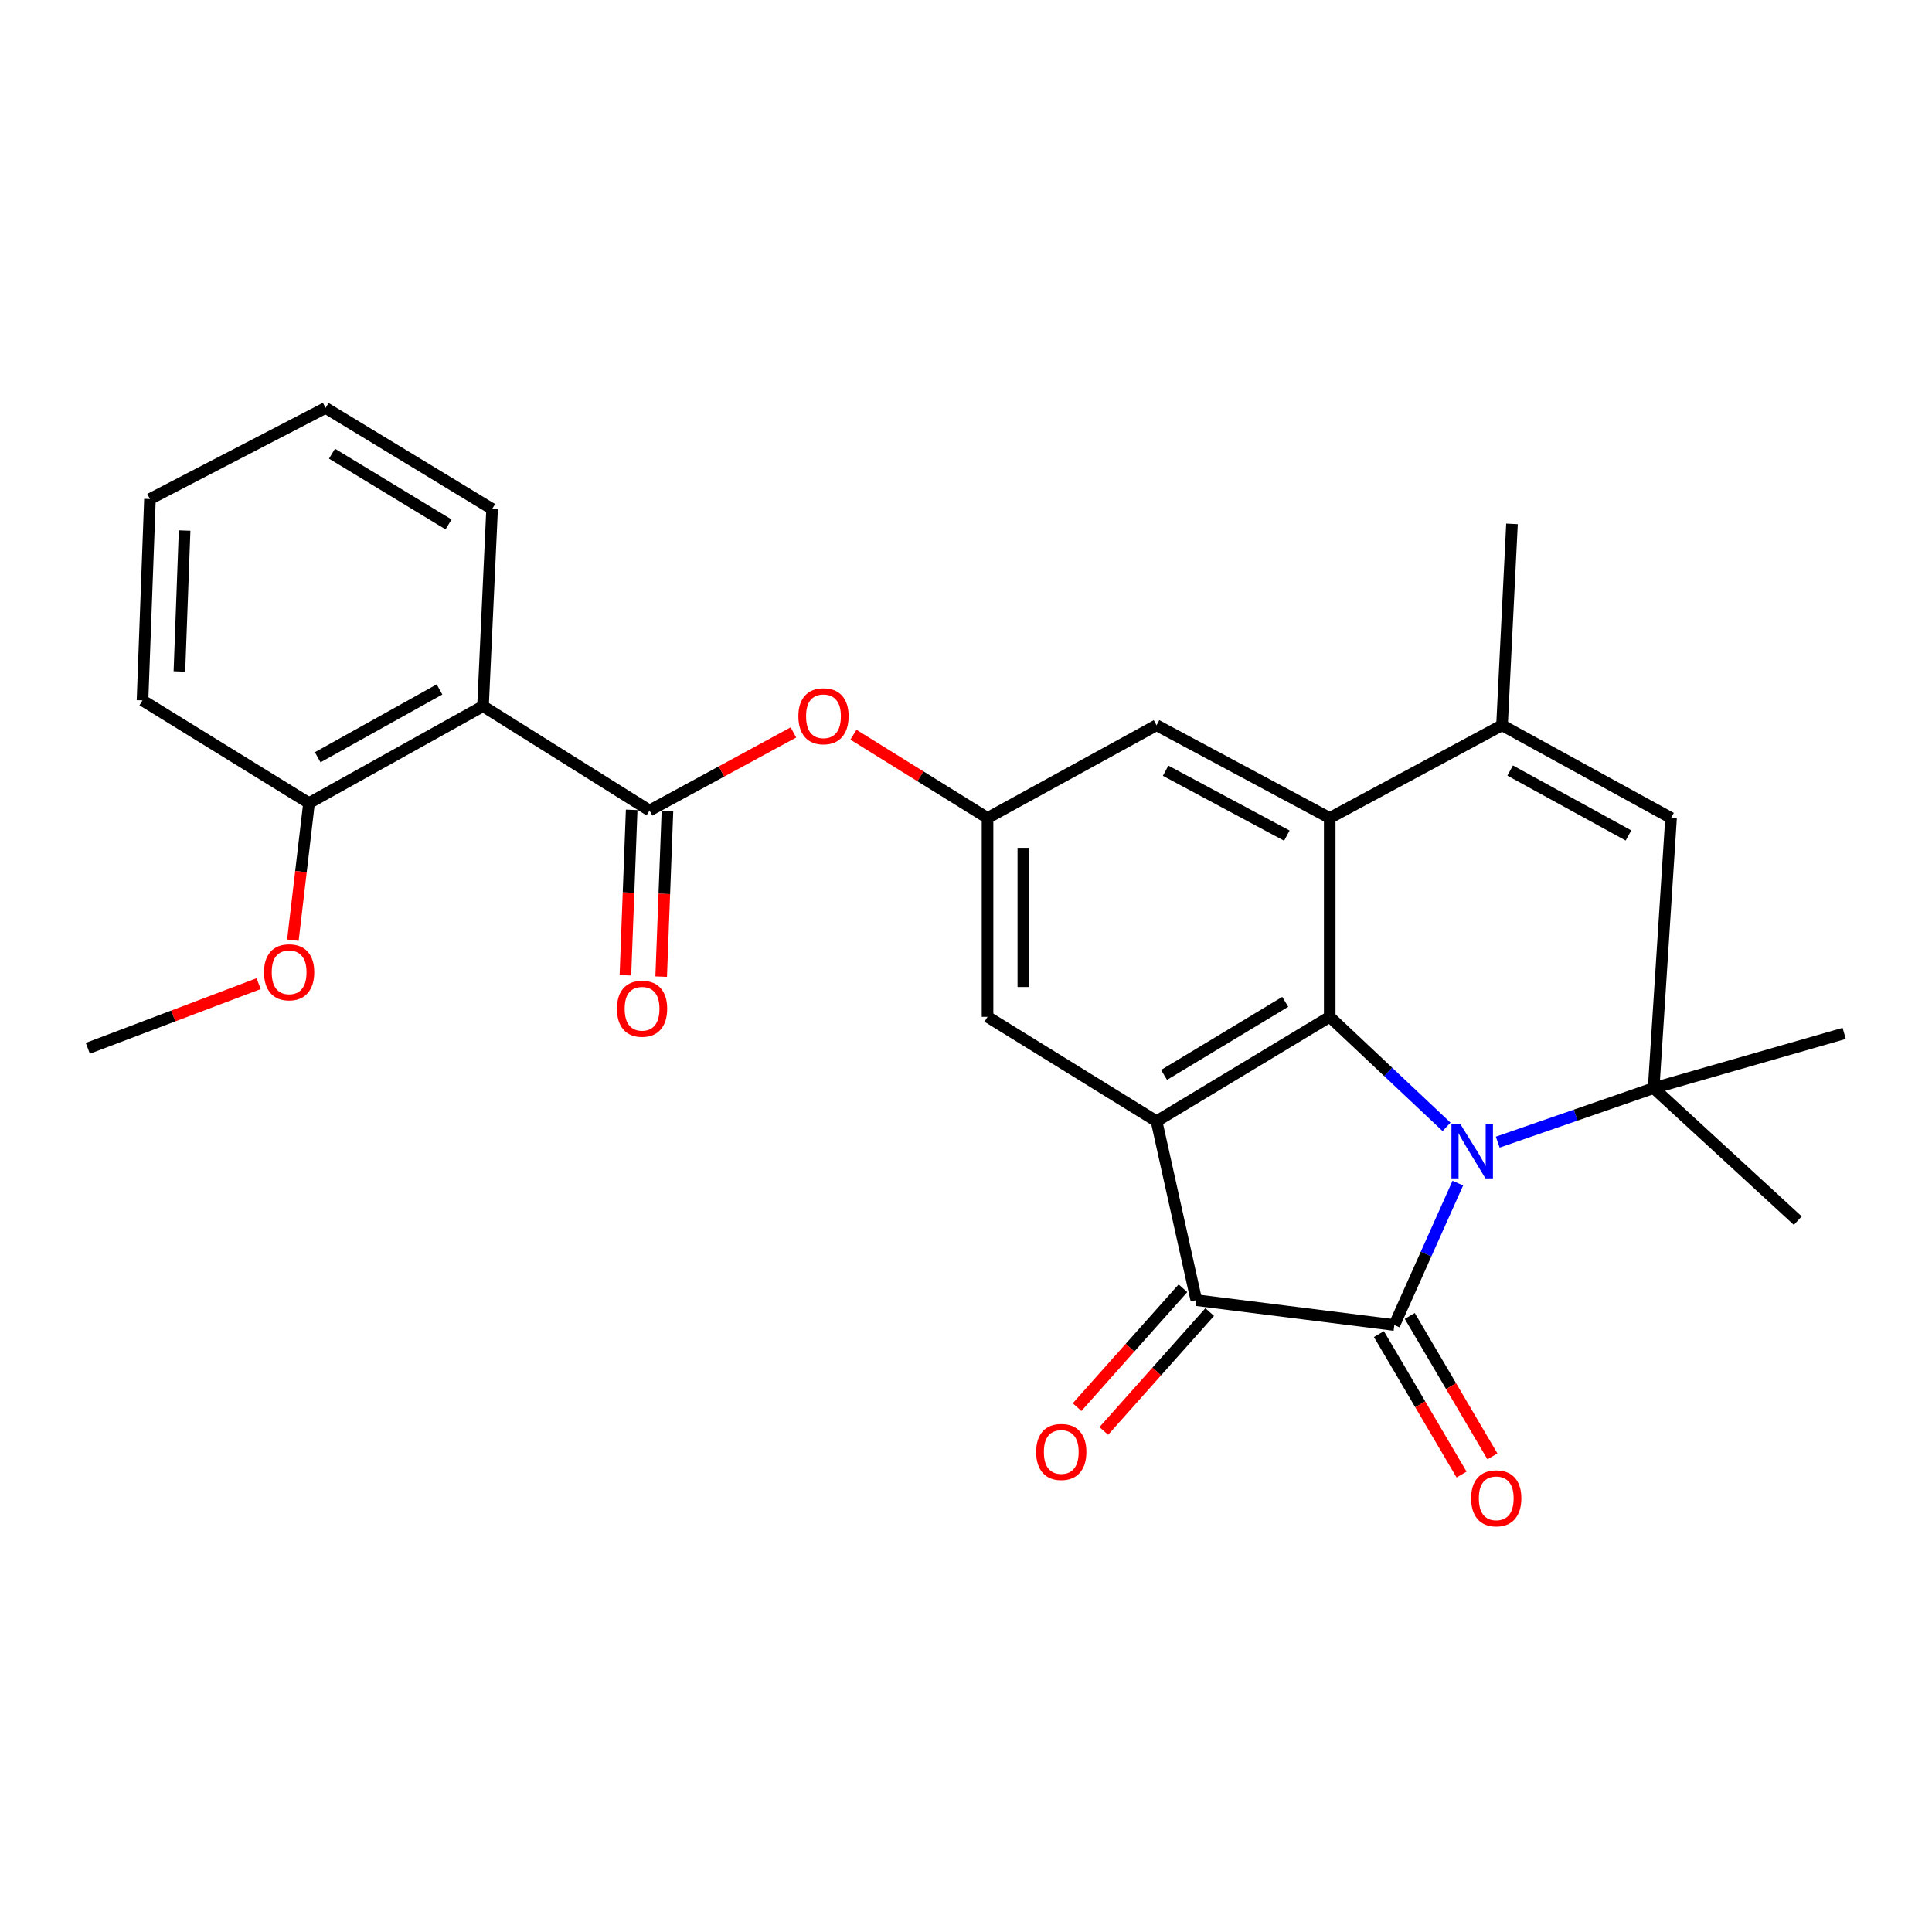 <?xml version='1.0' encoding='iso-8859-1'?>
<svg version='1.1' baseProfile='full'
              xmlns='http://www.w3.org/2000/svg'
                      xmlns:rdkit='http://www.rdkit.org/xml'
                      xmlns:xlink='http://www.w3.org/1999/xlink'
                  xml:space='preserve'
width='1000px' height='1000px' viewBox='0 0 1000 1000'>
<!-- END OF HEADER -->
<rect style='opacity:1.0;fill:#FFFFFF;stroke:none' width='1000' height='1000' x='0' y='0'> </rect>
<path class='bond-0' d='M 754.566,612.385 L 738.135,649.108' style='fill:none;fill-rule:evenodd;stroke:#0000FF;stroke-width:6px;stroke-linecap:butt;stroke-linejoin:miter;stroke-opacity:1' />
<path class='bond-0' d='M 738.135,649.108 L 721.704,685.831' style='fill:none;fill-rule:evenodd;stroke:#000000;stroke-width:6px;stroke-linecap:butt;stroke-linejoin:miter;stroke-opacity:1' />
<path class='bond-1' d='M 748.732,583.258 L 718.495,554.781' style='fill:none;fill-rule:evenodd;stroke:#0000FF;stroke-width:6px;stroke-linecap:butt;stroke-linejoin:miter;stroke-opacity:1' />
<path class='bond-1' d='M 718.495,554.781 L 688.258,526.304' style='fill:none;fill-rule:evenodd;stroke:#000000;stroke-width:6px;stroke-linecap:butt;stroke-linejoin:miter;stroke-opacity:1' />
<path class='bond-4' d='M 775.23,591.172 L 815.579,577.18' style='fill:none;fill-rule:evenodd;stroke:#0000FF;stroke-width:6px;stroke-linecap:butt;stroke-linejoin:miter;stroke-opacity:1' />
<path class='bond-4' d='M 815.579,577.18 L 855.928,563.188' style='fill:none;fill-rule:evenodd;stroke:#000000;stroke-width:6px;stroke-linecap:butt;stroke-linejoin:miter;stroke-opacity:1' />
<path class='bond-3' d='M 721.704,685.831 L 619.216,672.964' style='fill:none;fill-rule:evenodd;stroke:#000000;stroke-width:6px;stroke-linecap:butt;stroke-linejoin:miter;stroke-opacity:1' />
<path class='bond-14' d='M 713.719,690.531 L 735.113,726.876' style='fill:none;fill-rule:evenodd;stroke:#000000;stroke-width:6px;stroke-linecap:butt;stroke-linejoin:miter;stroke-opacity:1' />
<path class='bond-14' d='M 735.113,726.876 L 756.507,763.222' style='fill:none;fill-rule:evenodd;stroke:#FF0000;stroke-width:6px;stroke-linecap:butt;stroke-linejoin:miter;stroke-opacity:1' />
<path class='bond-14' d='M 729.688,681.132 L 751.082,717.477' style='fill:none;fill-rule:evenodd;stroke:#000000;stroke-width:6px;stroke-linecap:butt;stroke-linejoin:miter;stroke-opacity:1' />
<path class='bond-14' d='M 751.082,717.477 L 772.475,753.822' style='fill:none;fill-rule:evenodd;stroke:#FF0000;stroke-width:6px;stroke-linecap:butt;stroke-linejoin:miter;stroke-opacity:1' />
<path class='bond-2' d='M 688.258,526.304 L 598.628,580.348' style='fill:none;fill-rule:evenodd;stroke:#000000;stroke-width:6px;stroke-linecap:butt;stroke-linejoin:miter;stroke-opacity:1' />
<path class='bond-2' d='M 665.246,518.543 L 602.504,556.373' style='fill:none;fill-rule:evenodd;stroke:#000000;stroke-width:6px;stroke-linecap:butt;stroke-linejoin:miter;stroke-opacity:1' />
<path class='bond-5' d='M 688.258,526.304 L 688.258,423.394' style='fill:none;fill-rule:evenodd;stroke:#000000;stroke-width:6px;stroke-linecap:butt;stroke-linejoin:miter;stroke-opacity:1' />
<path class='bond-12' d='M 598.628,580.348 L 511.148,526.304' style='fill:none;fill-rule:evenodd;stroke:#000000;stroke-width:6px;stroke-linecap:butt;stroke-linejoin:miter;stroke-opacity:1' />
<path class='bond-27' d='M 598.628,580.348 L 619.216,672.964' style='fill:none;fill-rule:evenodd;stroke:#000000;stroke-width:6px;stroke-linecap:butt;stroke-linejoin:miter;stroke-opacity:1' />
<path class='bond-15' d='M 612.298,666.802 L 584.892,697.569' style='fill:none;fill-rule:evenodd;stroke:#000000;stroke-width:6px;stroke-linecap:butt;stroke-linejoin:miter;stroke-opacity:1' />
<path class='bond-15' d='M 584.892,697.569 L 557.486,728.336' style='fill:none;fill-rule:evenodd;stroke:#FF0000;stroke-width:6px;stroke-linecap:butt;stroke-linejoin:miter;stroke-opacity:1' />
<path class='bond-15' d='M 626.134,679.126 L 598.728,709.893' style='fill:none;fill-rule:evenodd;stroke:#000000;stroke-width:6px;stroke-linecap:butt;stroke-linejoin:miter;stroke-opacity:1' />
<path class='bond-15' d='M 598.728,709.893 L 571.323,740.661' style='fill:none;fill-rule:evenodd;stroke:#FF0000;stroke-width:6px;stroke-linecap:butt;stroke-linejoin:miter;stroke-opacity:1' />
<path class='bond-8' d='M 855.928,563.188 L 864.935,423.394' style='fill:none;fill-rule:evenodd;stroke:#000000;stroke-width:6px;stroke-linecap:butt;stroke-linejoin:miter;stroke-opacity:1' />
<path class='bond-18' d='M 855.928,563.188 L 954.545,534.879' style='fill:none;fill-rule:evenodd;stroke:#000000;stroke-width:6px;stroke-linecap:butt;stroke-linejoin:miter;stroke-opacity:1' />
<path class='bond-19' d='M 855.928,563.188 L 930.529,631.798' style='fill:none;fill-rule:evenodd;stroke:#000000;stroke-width:6px;stroke-linecap:butt;stroke-linejoin:miter;stroke-opacity:1' />
<path class='bond-13' d='M 688.258,423.394 L 598.628,375.383' style='fill:none;fill-rule:evenodd;stroke:#000000;stroke-width:6px;stroke-linecap:butt;stroke-linejoin:miter;stroke-opacity:1' />
<path class='bond-13' d='M 666.064,432.526 L 603.323,398.918' style='fill:none;fill-rule:evenodd;stroke:#000000;stroke-width:6px;stroke-linecap:butt;stroke-linejoin:miter;stroke-opacity:1' />
<path class='bond-28' d='M 688.258,423.394 L 777.446,375.383' style='fill:none;fill-rule:evenodd;stroke:#000000;stroke-width:6px;stroke-linecap:butt;stroke-linejoin:miter;stroke-opacity:1' />
<path class='bond-6' d='M 777.446,375.383 L 864.935,423.394' style='fill:none;fill-rule:evenodd;stroke:#000000;stroke-width:6px;stroke-linecap:butt;stroke-linejoin:miter;stroke-opacity:1' />
<path class='bond-6' d='M 781.655,398.828 L 842.898,432.436' style='fill:none;fill-rule:evenodd;stroke:#000000;stroke-width:6px;stroke-linecap:butt;stroke-linejoin:miter;stroke-opacity:1' />
<path class='bond-20' d='M 777.446,375.383 L 782.603,271.155' style='fill:none;fill-rule:evenodd;stroke:#000000;stroke-width:6px;stroke-linecap:butt;stroke-linejoin:miter;stroke-opacity:1' />
<path class='bond-7' d='M 336.211,419.524 L 373.441,399.31' style='fill:none;fill-rule:evenodd;stroke:#000000;stroke-width:6px;stroke-linecap:butt;stroke-linejoin:miter;stroke-opacity:1' />
<path class='bond-7' d='M 373.441,399.31 L 410.672,379.096' style='fill:none;fill-rule:evenodd;stroke:#FF0000;stroke-width:6px;stroke-linecap:butt;stroke-linejoin:miter;stroke-opacity:1' />
<path class='bond-9' d='M 336.211,419.524 L 250.008,365.51' style='fill:none;fill-rule:evenodd;stroke:#000000;stroke-width:6px;stroke-linecap:butt;stroke-linejoin:miter;stroke-opacity:1' />
<path class='bond-17' d='M 326.953,419.173 L 325.332,461.985' style='fill:none;fill-rule:evenodd;stroke:#000000;stroke-width:6px;stroke-linecap:butt;stroke-linejoin:miter;stroke-opacity:1' />
<path class='bond-17' d='M 325.332,461.985 L 323.711,504.797' style='fill:none;fill-rule:evenodd;stroke:#FF0000;stroke-width:6px;stroke-linecap:butt;stroke-linejoin:miter;stroke-opacity:1' />
<path class='bond-17' d='M 345.469,419.874 L 343.848,462.686' style='fill:none;fill-rule:evenodd;stroke:#000000;stroke-width:6px;stroke-linecap:butt;stroke-linejoin:miter;stroke-opacity:1' />
<path class='bond-17' d='M 343.848,462.686 L 342.227,505.498' style='fill:none;fill-rule:evenodd;stroke:#FF0000;stroke-width:6px;stroke-linecap:butt;stroke-linejoin:miter;stroke-opacity:1' />
<path class='bond-16' d='M 250.008,365.51 L 159.945,415.674' style='fill:none;fill-rule:evenodd;stroke:#000000;stroke-width:6px;stroke-linecap:butt;stroke-linejoin:miter;stroke-opacity:1' />
<path class='bond-16' d='M 227.483,356.847 L 164.439,391.961' style='fill:none;fill-rule:evenodd;stroke:#000000;stroke-width:6px;stroke-linecap:butt;stroke-linejoin:miter;stroke-opacity:1' />
<path class='bond-21' d='M 250.008,365.51 L 254.713,263.445' style='fill:none;fill-rule:evenodd;stroke:#000000;stroke-width:6px;stroke-linecap:butt;stroke-linejoin:miter;stroke-opacity:1' />
<path class='bond-10' d='M 441.732,380.275 L 476.44,401.834' style='fill:none;fill-rule:evenodd;stroke:#FF0000;stroke-width:6px;stroke-linecap:butt;stroke-linejoin:miter;stroke-opacity:1' />
<path class='bond-10' d='M 476.44,401.834 L 511.148,423.394' style='fill:none;fill-rule:evenodd;stroke:#000000;stroke-width:6px;stroke-linecap:butt;stroke-linejoin:miter;stroke-opacity:1' />
<path class='bond-11' d='M 511.148,423.394 L 598.628,375.383' style='fill:none;fill-rule:evenodd;stroke:#000000;stroke-width:6px;stroke-linecap:butt;stroke-linejoin:miter;stroke-opacity:1' />
<path class='bond-29' d='M 511.148,423.394 L 511.148,526.304' style='fill:none;fill-rule:evenodd;stroke:#000000;stroke-width:6px;stroke-linecap:butt;stroke-linejoin:miter;stroke-opacity:1' />
<path class='bond-29' d='M 529.678,438.831 L 529.678,510.868' style='fill:none;fill-rule:evenodd;stroke:#000000;stroke-width:6px;stroke-linecap:butt;stroke-linejoin:miter;stroke-opacity:1' />
<path class='bond-22' d='M 159.945,415.674 L 155.77,451.157' style='fill:none;fill-rule:evenodd;stroke:#000000;stroke-width:6px;stroke-linecap:butt;stroke-linejoin:miter;stroke-opacity:1' />
<path class='bond-22' d='M 155.77,451.157 L 151.595,486.641' style='fill:none;fill-rule:evenodd;stroke:#FF0000;stroke-width:6px;stroke-linecap:butt;stroke-linejoin:miter;stroke-opacity:1' />
<path class='bond-23' d='M 159.945,415.674 L 73.763,362.505' style='fill:none;fill-rule:evenodd;stroke:#000000;stroke-width:6px;stroke-linecap:butt;stroke-linejoin:miter;stroke-opacity:1' />
<path class='bond-25' d='M 254.713,263.445 L 168.52,211.14' style='fill:none;fill-rule:evenodd;stroke:#000000;stroke-width:6px;stroke-linecap:butt;stroke-linejoin:miter;stroke-opacity:1' />
<path class='bond-25' d='M 232.171,271.44 L 171.836,234.827' style='fill:none;fill-rule:evenodd;stroke:#000000;stroke-width:6px;stroke-linecap:butt;stroke-linejoin:miter;stroke-opacity:1' />
<path class='bond-24' d='M 133.866,509.137 L 89.66,525.868' style='fill:none;fill-rule:evenodd;stroke:#FF0000;stroke-width:6px;stroke-linecap:butt;stroke-linejoin:miter;stroke-opacity:1' />
<path class='bond-24' d='M 89.66,525.868 L 45.455,542.6' style='fill:none;fill-rule:evenodd;stroke:#000000;stroke-width:6px;stroke-linecap:butt;stroke-linejoin:miter;stroke-opacity:1' />
<path class='bond-30' d='M 73.763,362.505 L 77.613,258.287' style='fill:none;fill-rule:evenodd;stroke:#000000;stroke-width:6px;stroke-linecap:butt;stroke-linejoin:miter;stroke-opacity:1' />
<path class='bond-30' d='M 92.858,347.556 L 95.552,274.604' style='fill:none;fill-rule:evenodd;stroke:#000000;stroke-width:6px;stroke-linecap:butt;stroke-linejoin:miter;stroke-opacity:1' />
<path class='bond-26' d='M 168.52,211.14 L 77.613,258.287' style='fill:none;fill-rule:evenodd;stroke:#000000;stroke-width:6px;stroke-linecap:butt;stroke-linejoin:miter;stroke-opacity:1' />
<path  class='atom-0' d='M 755.745 581.598
L 765.025 596.598
Q 765.945 598.078, 767.425 600.758
Q 768.905 603.438, 768.985 603.598
L 768.985 581.598
L 772.745 581.598
L 772.745 609.918
L 768.865 609.918
L 758.905 593.518
Q 757.745 591.598, 756.505 589.398
Q 755.305 587.198, 754.945 586.518
L 754.945 609.918
L 751.265 609.918
L 751.265 581.598
L 755.745 581.598
' fill='#0000FF'/>
<path  class='atom-11' d='M 413.233 370.727
Q 413.233 363.927, 416.593 360.127
Q 419.953 356.327, 426.233 356.327
Q 432.513 356.327, 435.873 360.127
Q 439.233 363.927, 439.233 370.727
Q 439.233 377.607, 435.833 381.527
Q 432.433 385.407, 426.233 385.407
Q 419.993 385.407, 416.593 381.527
Q 413.233 377.647, 413.233 370.727
M 426.233 382.207
Q 430.553 382.207, 432.873 379.327
Q 435.233 376.407, 435.233 370.727
Q 435.233 365.167, 432.873 362.367
Q 430.553 359.527, 426.233 359.527
Q 421.913 359.527, 419.553 362.327
Q 417.233 365.127, 417.233 370.727
Q 417.233 376.447, 419.553 379.327
Q 421.913 382.207, 426.233 382.207
' fill='#FF0000'/>
<path  class='atom-15' d='M 761.451 775.521
Q 761.451 768.721, 764.811 764.921
Q 768.171 761.121, 774.451 761.121
Q 780.731 761.121, 784.091 764.921
Q 787.451 768.721, 787.451 775.521
Q 787.451 782.401, 784.051 786.321
Q 780.651 790.201, 774.451 790.201
Q 768.211 790.201, 764.811 786.321
Q 761.451 782.441, 761.451 775.521
M 774.451 787.001
Q 778.771 787.001, 781.091 784.121
Q 783.451 781.201, 783.451 775.521
Q 783.451 769.961, 781.091 767.161
Q 778.771 764.321, 774.451 764.321
Q 770.131 764.321, 767.771 767.121
Q 765.451 769.921, 765.451 775.521
Q 765.451 781.241, 767.771 784.121
Q 770.131 787.001, 774.451 787.001
' fill='#FF0000'/>
<path  class='atom-16' d='M 536.309 751.526
Q 536.309 744.726, 539.669 740.926
Q 543.029 737.126, 549.309 737.126
Q 555.589 737.126, 558.949 740.926
Q 562.309 744.726, 562.309 751.526
Q 562.309 758.406, 558.909 762.326
Q 555.509 766.206, 549.309 766.206
Q 543.069 766.206, 539.669 762.326
Q 536.309 758.446, 536.309 751.526
M 549.309 763.006
Q 553.629 763.006, 555.949 760.126
Q 558.309 757.206, 558.309 751.526
Q 558.309 745.966, 555.949 743.166
Q 553.629 740.326, 549.309 740.326
Q 544.989 740.326, 542.629 743.126
Q 540.309 745.926, 540.309 751.526
Q 540.309 757.246, 542.629 760.126
Q 544.989 763.006, 549.309 763.006
' fill='#FF0000'/>
<path  class='atom-18' d='M 319.33 522.112
Q 319.33 515.312, 322.69 511.512
Q 326.05 507.712, 332.33 507.712
Q 338.61 507.712, 341.97 511.512
Q 345.33 515.312, 345.33 522.112
Q 345.33 528.992, 341.93 532.912
Q 338.53 536.792, 332.33 536.792
Q 326.09 536.792, 322.69 532.912
Q 319.33 529.032, 319.33 522.112
M 332.33 533.592
Q 336.65 533.592, 338.97 530.712
Q 341.33 527.792, 341.33 522.112
Q 341.33 516.552, 338.97 513.752
Q 336.65 510.912, 332.33 510.912
Q 328.01 510.912, 325.65 513.712
Q 323.33 516.512, 323.33 522.112
Q 323.33 527.832, 325.65 530.712
Q 328.01 533.592, 332.33 533.592
' fill='#FF0000'/>
<path  class='atom-23' d='M 136.651 503.243
Q 136.651 496.443, 140.011 492.643
Q 143.371 488.843, 149.651 488.843
Q 155.931 488.843, 159.291 492.643
Q 162.651 496.443, 162.651 503.243
Q 162.651 510.123, 159.251 514.043
Q 155.851 517.923, 149.651 517.923
Q 143.411 517.923, 140.011 514.043
Q 136.651 510.163, 136.651 503.243
M 149.651 514.723
Q 153.971 514.723, 156.291 511.843
Q 158.651 508.923, 158.651 503.243
Q 158.651 497.683, 156.291 494.883
Q 153.971 492.043, 149.651 492.043
Q 145.331 492.043, 142.971 494.843
Q 140.651 497.643, 140.651 503.243
Q 140.651 508.963, 142.971 511.843
Q 145.331 514.723, 149.651 514.723
' fill='#FF0000'/>
</svg>
